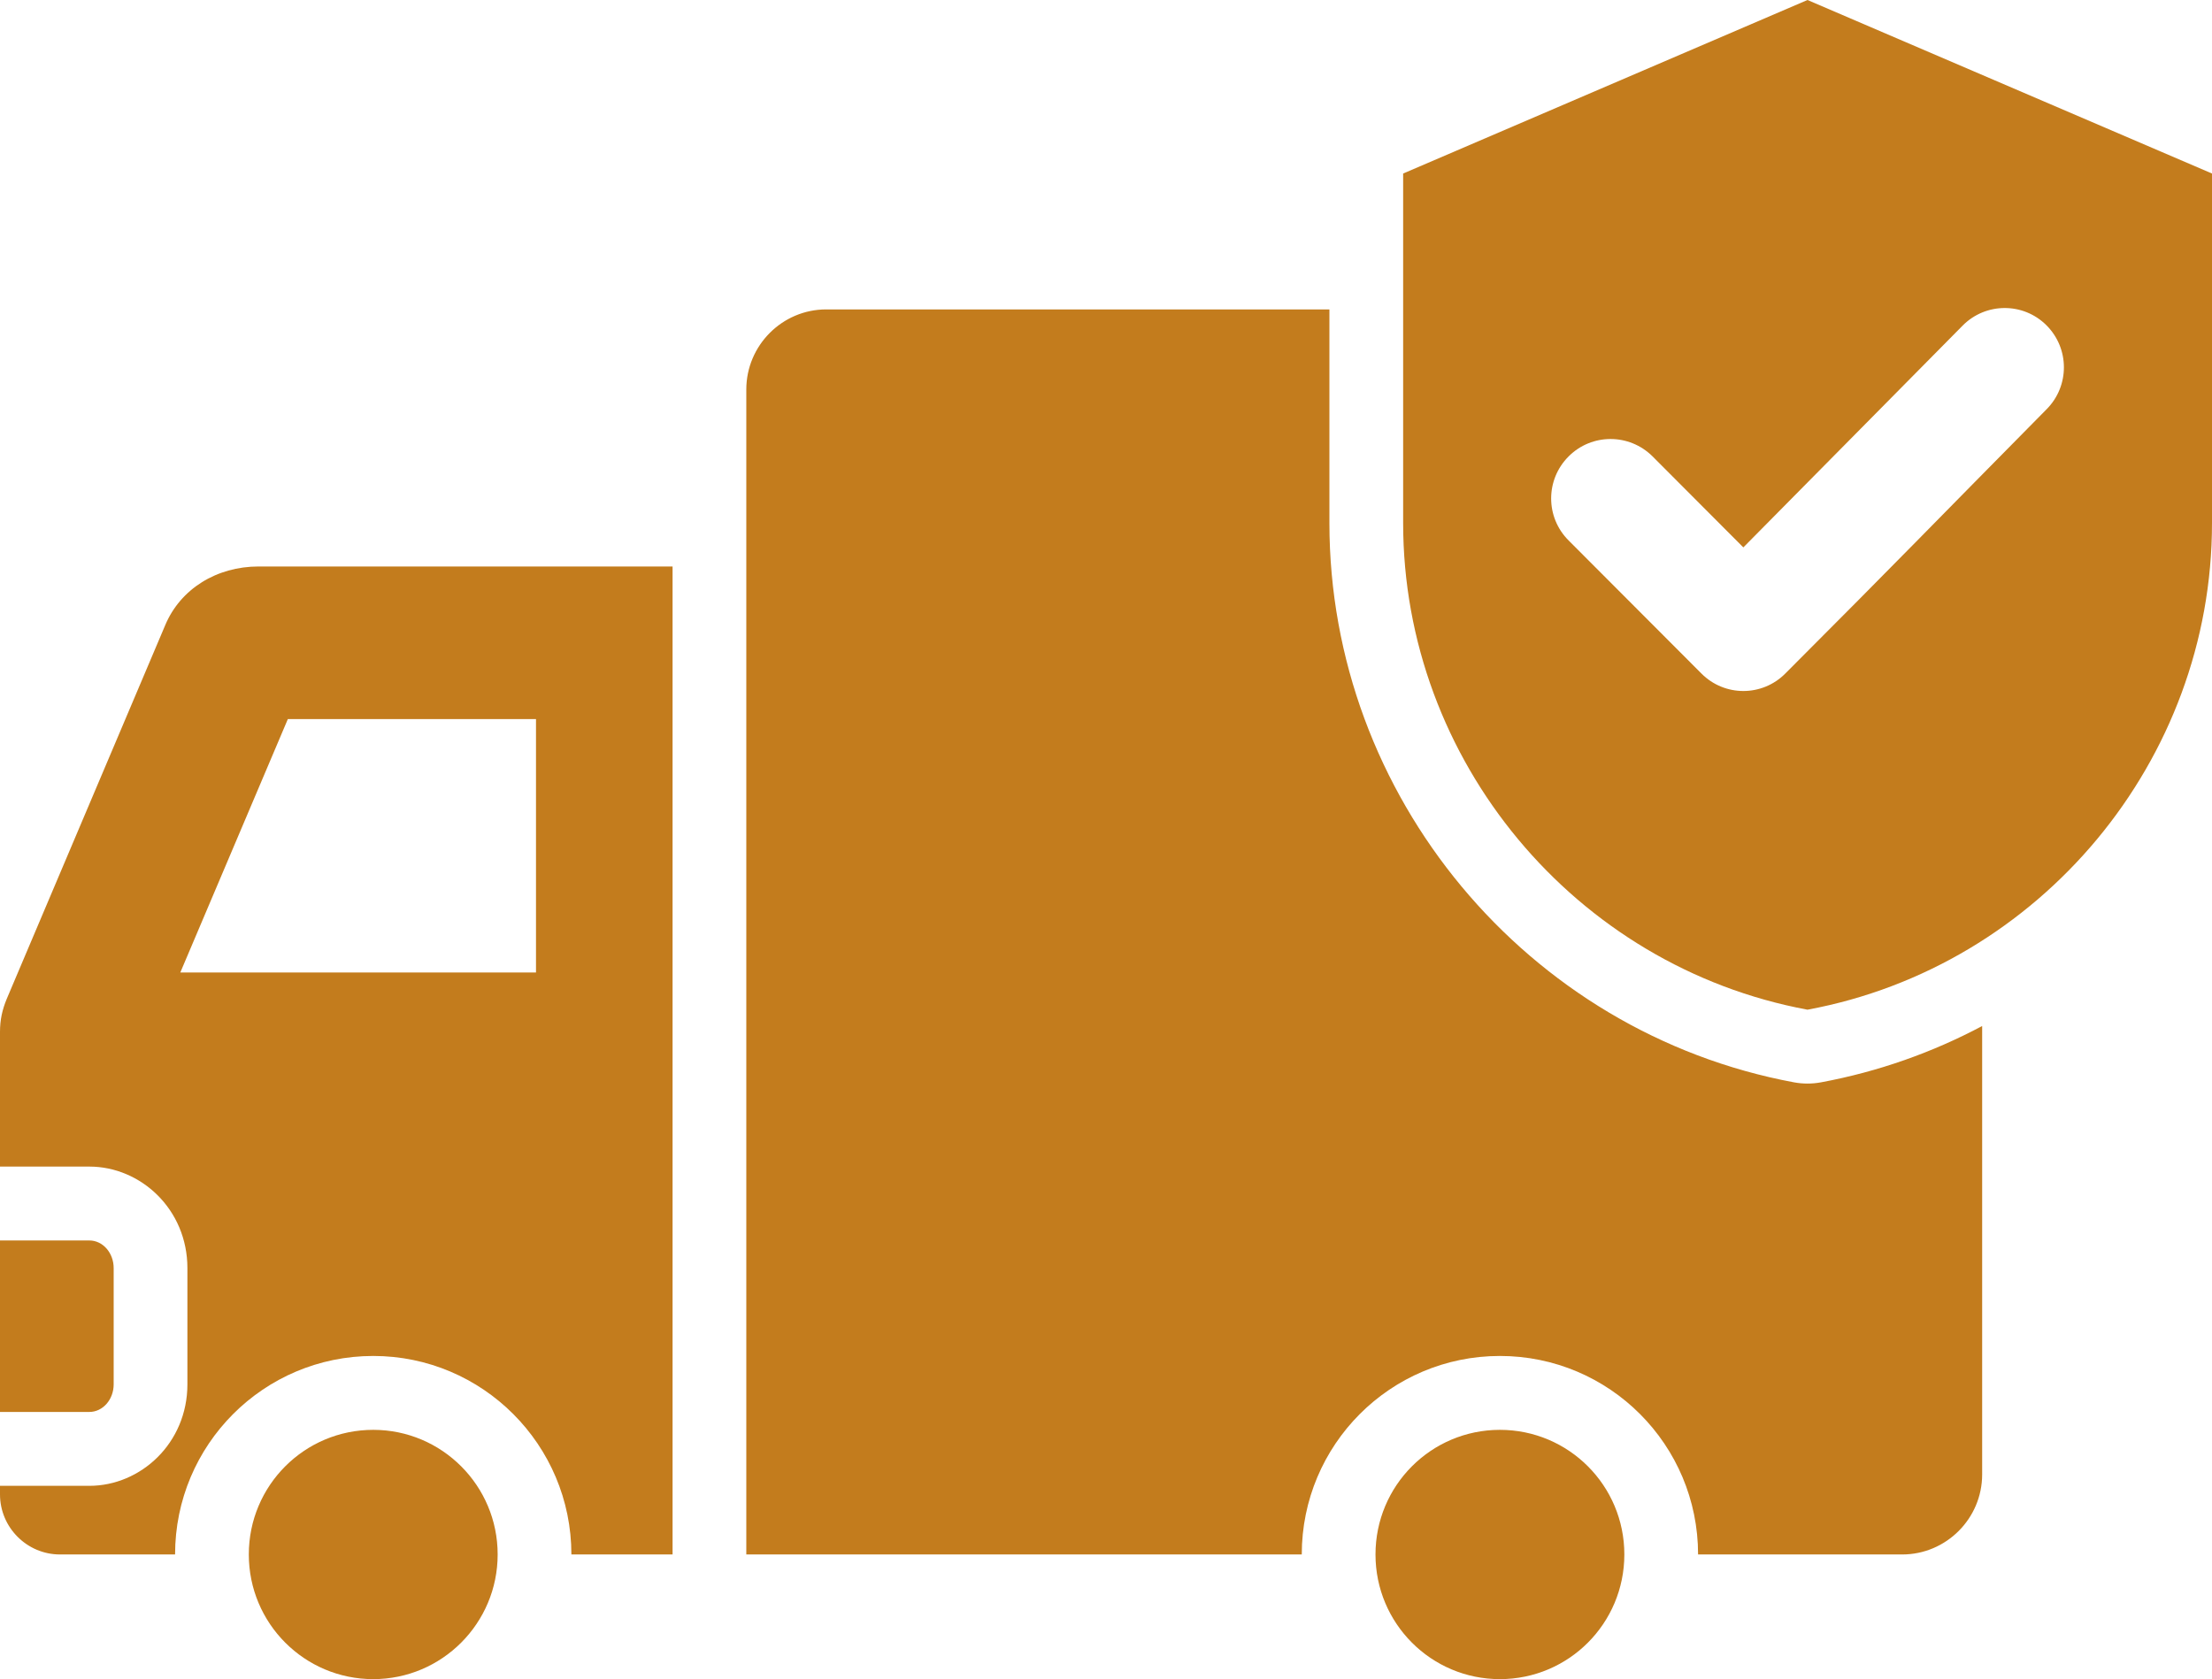 <?xml version="1.0" encoding="UTF-8"?> <svg xmlns="http://www.w3.org/2000/svg" width="54" height="41" viewBox="0 0 54 41" fill="none"><path fill-rule="evenodd" clip-rule="evenodd" d="M2.182 30.289C2.508 30.289 2.775 30.589 2.775 30.965V33.801C2.775 34.176 2.508 34.476 2.182 34.476H0V30.289H2.182ZM0 28.485V25.194C0 24.903 0.054 24.657 0.165 24.389L4.036 15.259C4.406 14.382 5.286 13.832 6.313 13.832H16.419V37.956H13.949C13.949 35.278 11.78 33.109 9.112 33.109C6.438 33.109 4.274 35.278 4.274 37.956H1.464C0.661 37.956 0 37.299 0 36.489V36.28H2.182C3.432 36.28 4.575 35.241 4.575 33.801V30.965C4.575 29.524 3.432 28.485 2.182 28.485H0ZM4.402 23.745H13.085V17.558H7.027L4.402 23.745ZM9.112 34.913C10.787 34.913 12.149 36.274 12.149 37.956C12.149 39.638 10.787 41 9.112 41C7.433 41 6.074 39.638 6.074 37.956C6.074 36.274 7.433 34.913 9.112 34.913ZM36.616 34.913C38.295 34.913 39.654 36.274 39.654 37.956C39.654 39.638 38.295 41 36.616 41C34.938 41 33.579 39.638 33.579 37.956C33.579 36.274 34.938 34.913 36.616 34.913ZM31.779 37.956H18.219V9.51C18.219 8.437 19.094 7.555 20.17 7.555H32.454V12.772C32.454 19.436 37.273 25.216 43.797 26.428C44.014 26.468 44.236 26.468 44.453 26.428C45.854 26.168 47.176 25.698 48.389 25.053V36.002C48.389 37.08 47.509 37.956 46.438 37.956H41.454C41.454 35.278 39.29 33.109 36.616 33.109C33.943 33.109 31.779 35.278 31.779 37.956ZM44.125 0L54 4.237V12.772C54 18.57 49.806 23.6 44.125 24.654C38.448 23.6 34.254 18.57 34.254 12.772V4.237L44.125 0ZM38.294 13.197L41.535 16.445C42.1 17.015 43.019 17.015 43.584 16.445C46.366 13.661 47.199 12.789 49.964 9.991C50.526 9.424 50.526 8.508 49.957 7.941C49.392 7.378 48.477 7.382 47.915 7.948L42.559 13.366L40.343 11.144C39.774 10.578 38.859 10.578 38.294 11.144C37.725 11.711 37.725 12.631 38.294 13.197Z" fill="#C37C1D"></path></svg> 